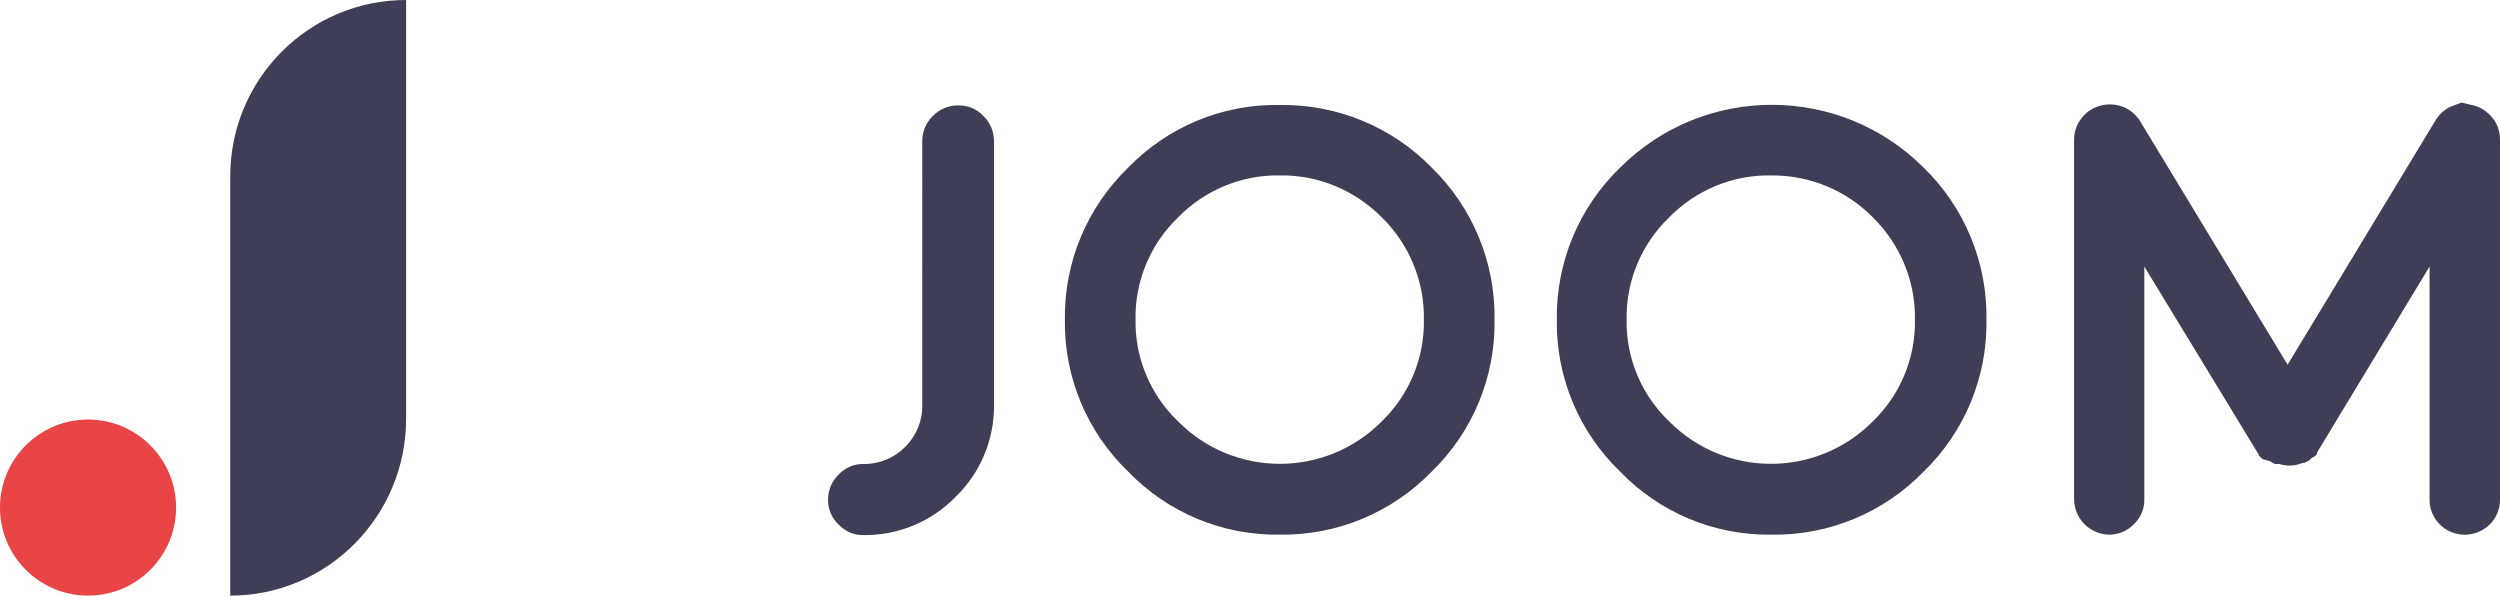 <?xml version="1.0" encoding="utf-8"?>
<!-- Generator: Adobe Illustrator 23.0.6, SVG Export Plug-In . SVG Version: 6.00 Build 0)  -->
<svg version="1.1" id="Calque_1" xmlns="http://www.w3.org/2000/svg" xmlns:xlink="http://www.w3.org/1999/xlink" x="0px" y="0px"
	 viewBox="0 0 1135.8 270.6" style="enable-background:new 0 0 1135.8 270.6;" xml:space="preserve">
<style type="text/css">
	.st0{fill:#3E3F56;}
	.st1{fill:#E94546;}
</style>
<path class="st0" d="M419,64.1c0-4.3,1.7-8.4,4.8-11.4c3.1-3.2,7.3-4.9,11.7-4.8c4.3-0.1,8.4,1.7,11.3,4.8c3.1,3,4.8,7.1,4.8,11.4
	v119.7c0.2,15.8-6.1,30.9-17.4,41.9c-11,11.3-26.1,17.6-41.9,17.4c-4.3,0.1-8.4-1.7-11.3-4.8c-3.1-2.9-4.9-7-4.8-11.3
	c0-4.3,1.7-8.4,4.8-11.4c2.9-3.1,7-4.9,11.3-4.8c7.2,0.1,14.1-2.8,19.1-7.9c5-5.1,7.8-11.9,7.6-19.1C419,183.7,419,64.1,419,64.1z
	 M581.4,242.9c-26,0.4-50.9-10-68.9-28.7c-18.7-18-29.1-43-28.7-68.9c-0.4-26,10-51,28.7-69.1c18-18.6,43-29,68.9-28.5
	c26-0.4,51,9.9,69.1,28.5c18.6,18.1,28.9,43.1,28.5,69.1c0.4,25.9-9.9,50.9-28.5,68.9C632.4,232.9,607.4,243.3,581.4,242.9z
	 M581.4,79.7c-17.4-0.3-34.1,6.7-46.2,19.1c-12.6,12.1-19.6,28.9-19.3,46.4c-0.3,17.4,6.7,34.2,19.3,46.2
	c25.3,25.6,66.6,25.8,92.2,0.4c0.1-0.1,0.3-0.3,0.4-0.4c12.5-12.1,19.4-28.8,19.1-46.2c0.3-17.4-6.6-34.2-19.1-46.4
	C615.6,86.4,598.8,79.4,581.4,79.7z M804.9,242.9c-26,0.4-50.9-10-68.9-28.7c-18.7-18-29.1-43-28.7-68.9c-0.4-26,10-51,28.7-69.1
	c38.1-38.1,99.9-38.1,138,0c18.6,18.1,28.9,43.1,28.5,69.1c0.4,25.9-9.9,50.9-28.5,68.9C855.9,232.9,830.9,243.3,804.9,242.9z
	 M804.9,79.7c-17.5-0.4-34.4,6.6-46.6,19.1c-12.6,12.1-19.6,28.9-19.3,46.4c-0.3,17.4,6.7,34.2,19.3,46.2
	c25.3,25.6,66.6,25.8,92.2,0.4c0.1-0.1,0.3-0.3,0.4-0.4c12.5-12.1,19.4-28.8,19.1-46.2c0.3-17.4-6.7-34.2-19.1-46.4
	C838.9,86.5,822.2,79.6,804.9,79.7z M1123.8,47.9c3.5,0.9,6.5,3,8.7,5.8c2.2,2.7,3.3,6.2,3.3,9.7v163.5c0.1,4.2-1.6,8.3-4.6,11.3
	c-6.3,6.3-16.5,6.3-22.8,0c0,0,0,0,0,0c-3-3-4.7-7.1-4.6-11.3V121.1l-50.7,83.8l-0.5,1v0.5l-0.7,0.7l-1.7,1l-0.5,0.5l-0.8,0.7
	l-1,0.5l-1,0.5h-0.8c-2.1,0.9-4.3,1.3-6.5,1.2h-0.5c-1.2-0.1-2.4-0.3-3.6-0.7h-2l-1-0.5l-1-0.7l-3.5-1l-0.6-0.5l-0.5-0.5l-0.7-0.7
	c0-0.2,0-0.3,0-0.5l-0.7-1l-51.3-84.3v105.8c0.1,4.3-1.7,8.4-4.8,11.3c-2.9,3-6.9,4.7-11.1,4.7c-8.8-0.1-15.9-7.2-16-16V63.5
	c0-3.5,1.1-6.9,3.3-9.7c2.2-2.9,5.2-4.9,8.7-5.8c3.4-0.9,6.9-0.7,10.2,0.5c3.3,1.3,6.1,3.7,7.9,6.7l66.9,110.5l66.9-110.5
	c1.6-2.9,4.1-5.3,7.1-6.7l5-1.9L1123.8,47.9z"/>
<g>
	<path class="st0" d="M184.5,190.3c0,44.3-35.8,80.3-79.9,80.3V80.3C104.5,36,140.3,0,184.5,0V190.3z"/>
	<circle class="st1" cx="40" cy="230.6" r="40"/>
</g>
</svg>
